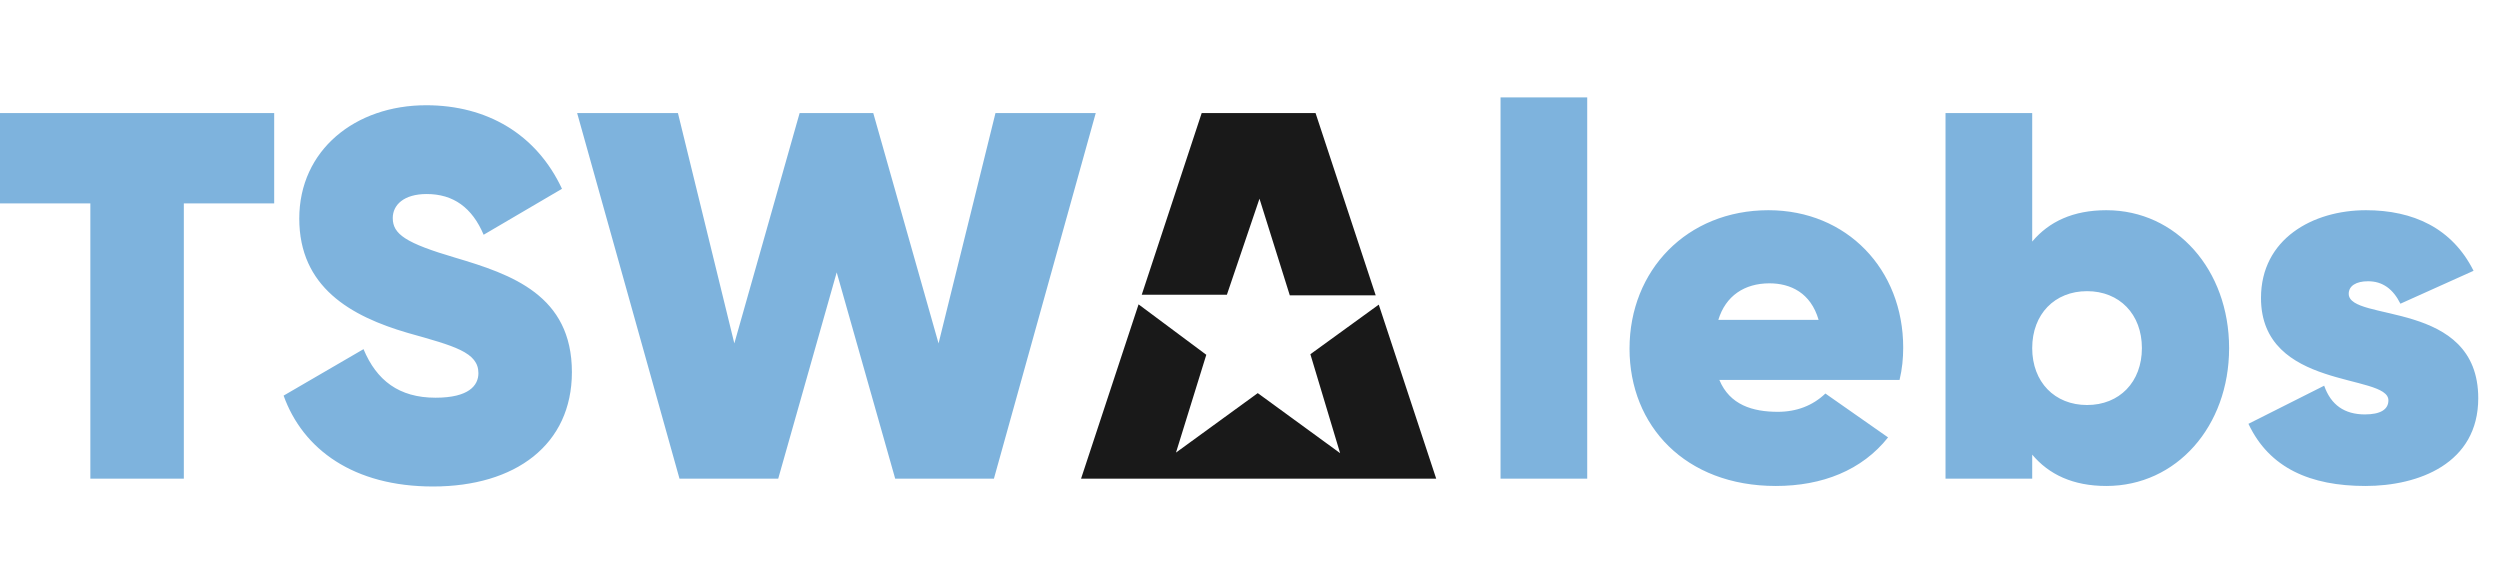 <?xml version="1.0" encoding="UTF-8"?>
<svg width="154px" height="36px" viewBox="0 0 154 36" version="1.1" xmlns="http://www.w3.org/2000/svg" xmlns:xlink="http://www.w3.org/1999/xlink">
    <!-- Generator: sketchtool 60.1 (101010) - https://sketch.com -->
    <title>46B806D2-DC1A-4BCE-B5E9-EDAE5374A098</title>
    <desc>Created with sketchtool.</desc>
    <g id="Asset-Artboard-Page" stroke="none" stroke-width="1" fill="none" fill-rule="evenodd" opacity="0.9">
        <g id="logo/colour/Botswana">
            <g id="Group" transform="translate(0, 6)">
                <path d="M26.253,0.483 C29.985,0.483 33.041,2.252 34.618,5.63 L29.792,8.461 C29.084,6.788 27.926,5.952 26.285,5.952 C24.87,5.952 24.194,6.627 24.194,7.432 C24.194,8.429 24.998,8.976 28.055,9.877 C31.529,10.906 35.229,12.193 35.229,16.923 C35.229,21.394 31.755,23.968 26.671,23.968 C21.781,23.968 18.66,21.684 17.47,18.37 L22.393,15.507 C23.197,17.437 24.58,18.499 26.832,18.499 C28.859,18.499 29.47,17.759 29.47,16.987 C29.47,15.7 27.99,15.314 25.127,14.51 C21.588,13.48 18.435,11.678 18.435,7.464 C18.435,3.249 21.878,0.483 26.253,0.483 Z M145.743,6.949 C148.639,6.949 151.052,8.043 152.371,10.681 L147.866,12.708 C147.416,11.807 146.773,11.325 145.872,11.325 C145.132,11.325 144.681,11.614 144.681,12.097 C144.681,13.866 152.66,12.418 152.66,18.531 C152.66,22.553 148.993,23.936 145.711,23.936 C142.333,23.936 139.791,22.842 138.504,20.107 L143.169,17.759 C143.587,18.949 144.424,19.528 145.679,19.528 C146.612,19.528 147.126,19.239 147.126,18.66 C147.126,16.987 139.277,18.048 139.277,12.354 C139.277,8.719 142.462,6.949 145.743,6.949 Z M108.937,6.949 C113.763,6.949 117.237,10.585 117.237,15.41 C117.237,16.086 117.173,16.73 117.012,17.405 L105.913,17.405 C106.556,18.949 107.972,19.368 109.516,19.368 C110.674,19.368 111.672,18.982 112.444,18.241 L116.305,20.944 C114.696,22.971 112.251,23.936 109.387,23.936 C103.822,23.936 100.379,20.236 100.379,15.475 C100.379,10.649 103.918,6.949 108.937,6.949 Z M125.184,0.965 L125.184,8.88 C126.214,7.657 127.694,6.949 129.753,6.949 C134.064,6.949 137.313,10.617 137.313,15.443 C137.313,20.269 134.064,23.936 129.753,23.936 C127.694,23.936 126.214,23.228 125.184,22.006 L125.184,23.486 L119.844,23.486 L119.844,0.965 L125.184,0.965 Z M41.761,0.965 L45.235,15.153 L49.257,0.965 L53.793,0.965 L57.815,15.153 L61.321,0.965 L67.498,0.965 L61.225,23.486 L55.144,23.486 L51.541,10.778 L47.938,23.486 L41.857,23.486 L35.552,0.965 L41.761,0.965 Z M97.773,0 L97.773,23.486 L92.433,23.486 L92.433,0 L97.773,0 Z M16.89,0.965 L16.89,6.531 L11.324,6.531 L11.324,23.486 L5.566,23.486 L5.566,6.531 L-1.13686838e-13,6.531 L-1.13686838e-13,0.965 L16.89,0.965 Z M128.563,11.936 C126.568,11.936 125.184,13.351 125.184,15.443 C125.184,17.534 126.568,18.949 128.563,18.949 C130.557,18.949 131.941,17.534 131.941,15.443 C131.941,13.351 130.557,11.936 128.563,11.936 Z M109.001,11.453 C107.457,11.453 106.299,12.225 105.849,13.705 L112.026,13.705 C111.543,12.032 110.288,11.453 109.001,11.453 Z" id="Combined-Shape" fill="#70ABD9"></path>
                <path d="M70.136,12.749 L74.308,15.855 L72.441,21.879 L77.478,18.216 L82.551,21.915 L80.719,15.82 L84.932,12.765 L88.47,23.486 L66.593,23.486 L70.136,12.749 Z M81.038,0.965 L84.743,12.192 L79.451,12.192 L77.584,6.239 L75.576,12.157 L70.331,12.157 L74.024,0.965 L81.038,0.965 Z" id="Combined-Shape" fill="#000000"></path>
            </g>
        </g>
    </g>
</svg>